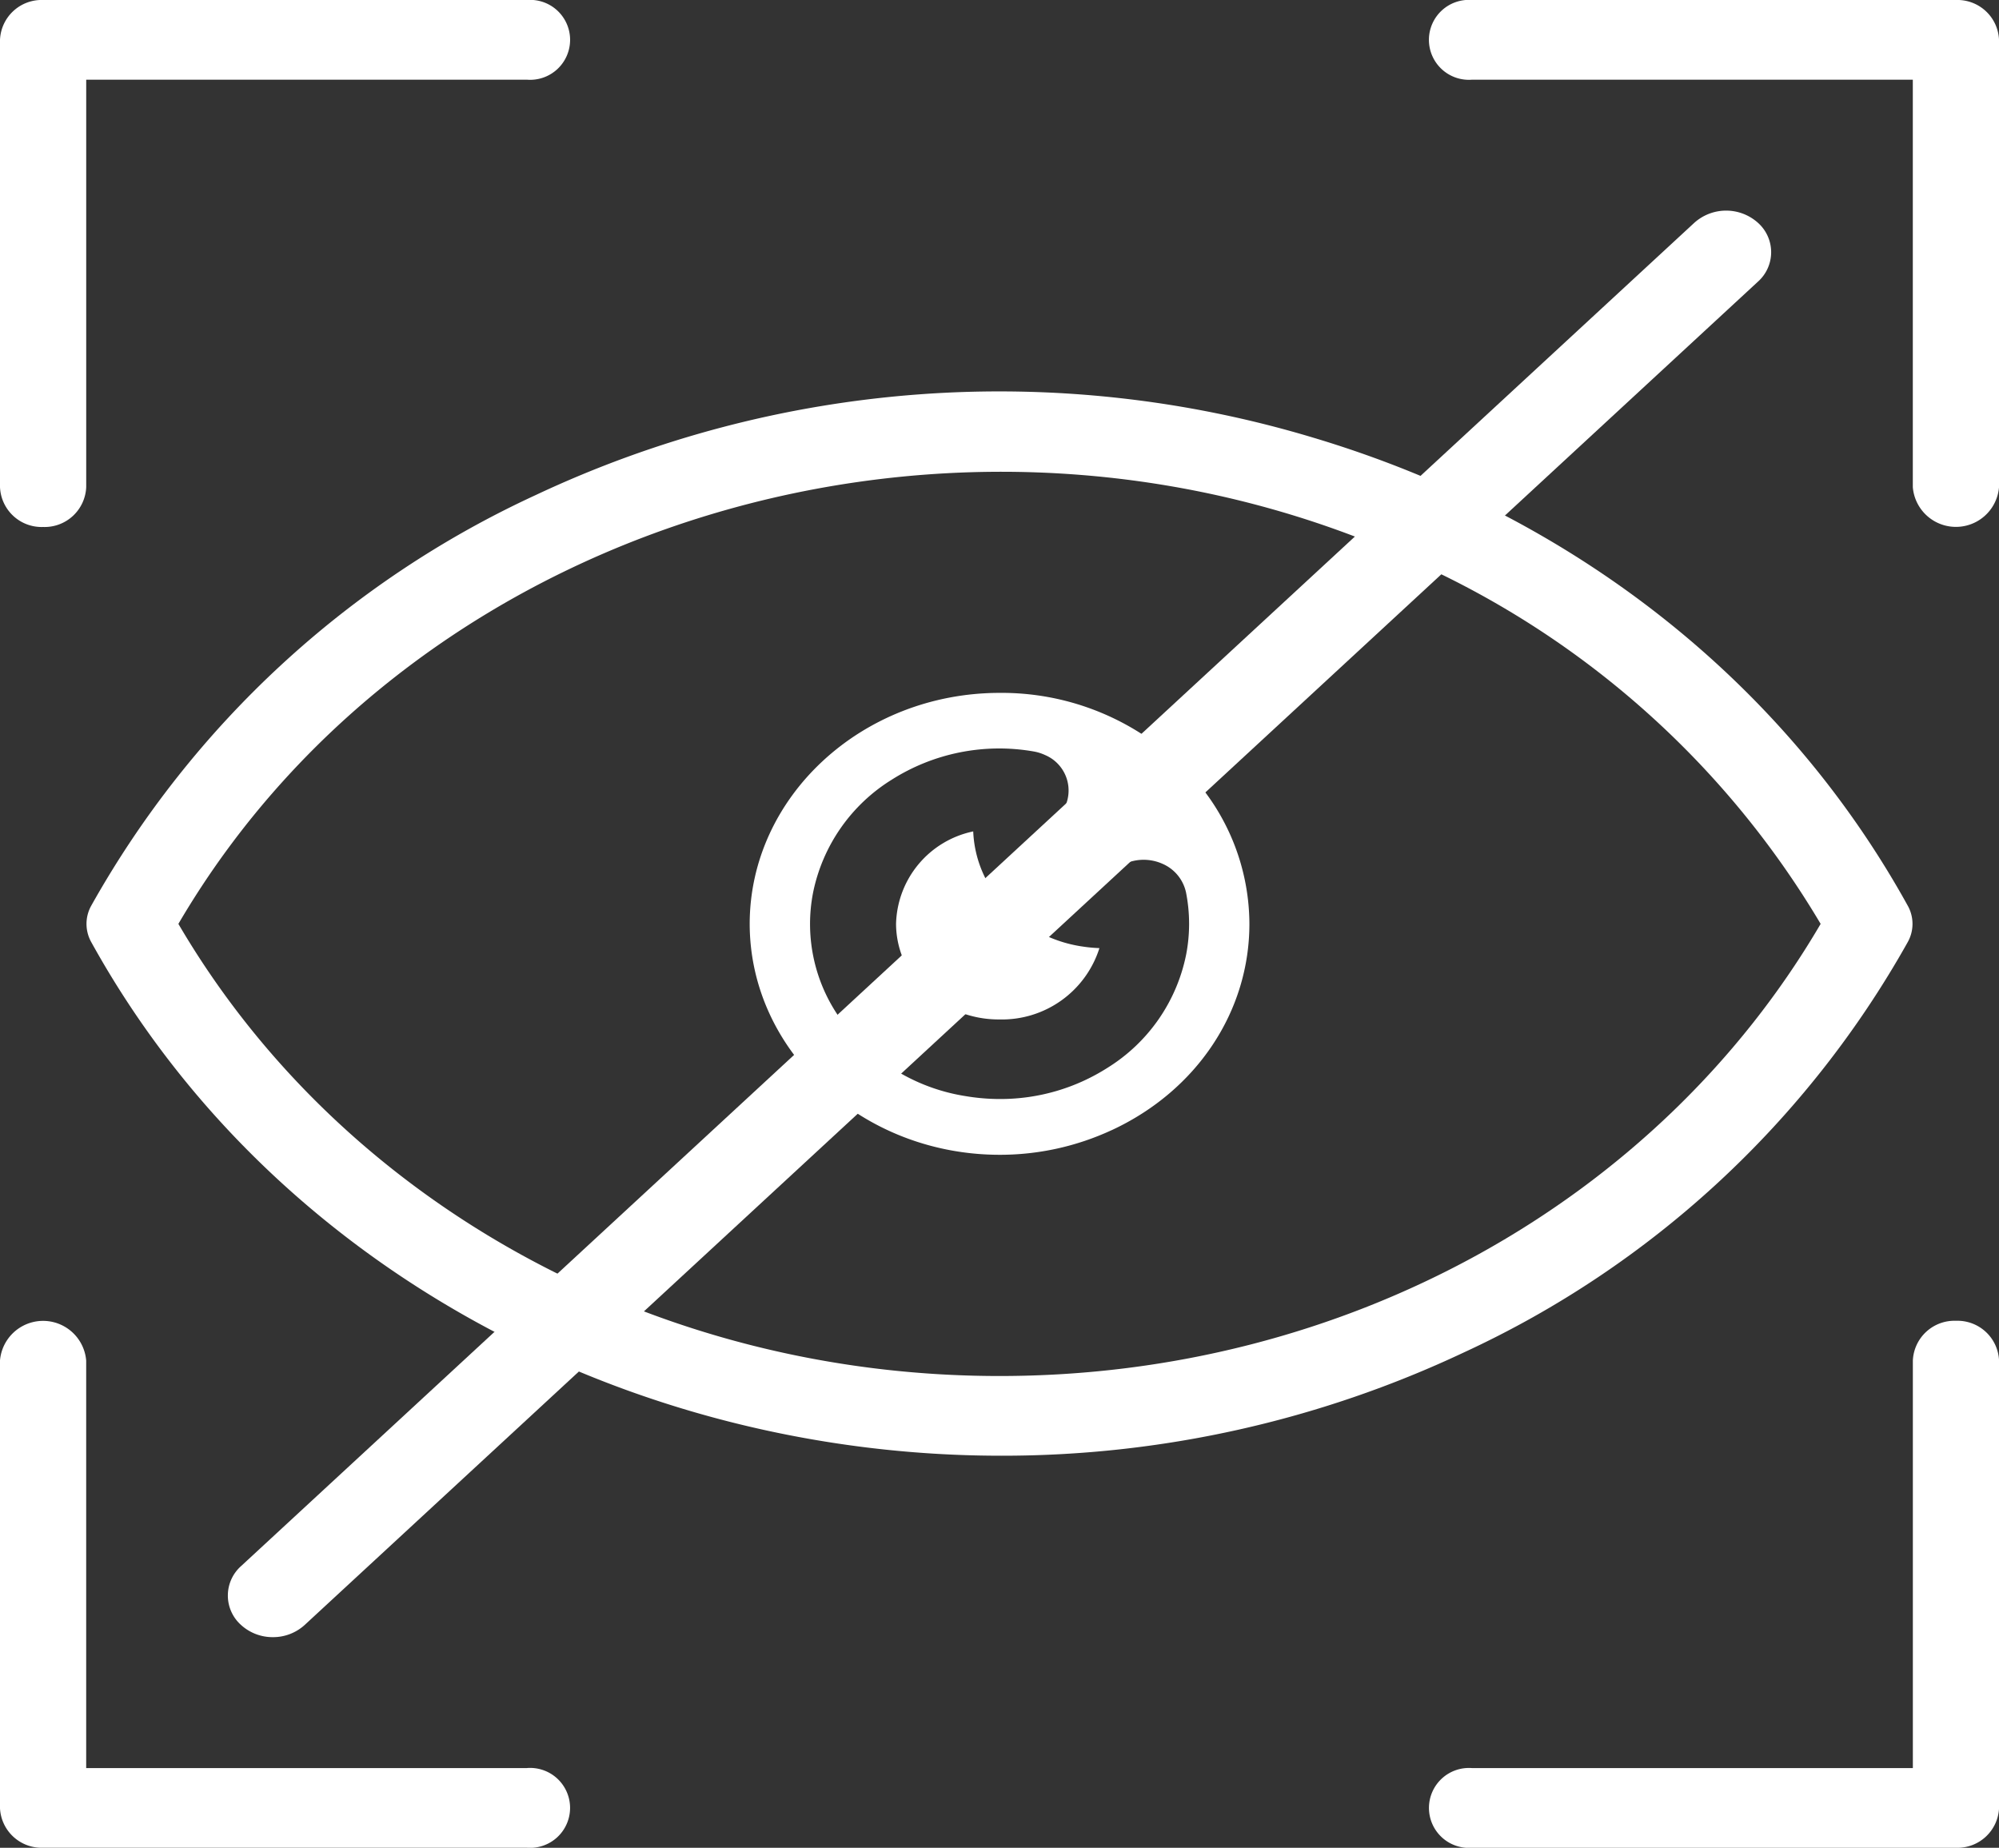 <svg id="Group_4185" data-name="Group 4185" xmlns="http://www.w3.org/2000/svg" width="156" height="144.189" viewBox="0 0 156 144.189">
  <rect x="0" y="0" width="156" height="144.189" fill="#333333" stroke="none"/>
  <g id="Ver_dispositivo" data-name="Ver dispositivo" transform="translate(0 0)">
    <path id="Path_21266" data-name="Path 21266" d="M146.5,136.577a8.939,8.939,0,0,1-1.913-5.165,7.566,7.566,0,0,0-6.022,7.218,7.139,7.139,0,0,0,2.364,5.272,8.361,8.361,0,0,0,5.7,2.183h0a7.979,7.979,0,0,0,7.807-5.566,11.112,11.112,0,0,1-1.288-.12A10.308,10.308,0,0,1,146.5,136.577Z" transform="translate(-68.638 -66.534)" fill="#fff"/>
    <path id="Path_21267" data-name="Path 21267" d="M141.882,116.1h0c-10.741.01-19.489,8.1-19.5,18.024.012,9.925,8.76,18.01,19.5,18.021a20.715,20.715,0,0,0,8.736-1.918l.006,0c6.636-3.076,10.757-9.249,10.755-16.111a17.238,17.238,0,0,0-5.712-12.739A20.2,20.2,0,0,0,141.882,116.1Zm14.554,20.454a13.532,13.532,0,0,1-6.127,8.8,15.531,15.531,0,0,1-8.392,2.438,16.108,16.108,0,0,1-2.67-.223,14.847,14.847,0,0,1-9.517-5.664,12.767,12.767,0,0,1-2.4-10.224,13.533,13.533,0,0,1,6.127-8.8,15.656,15.656,0,0,1,11.062-2.214,3.571,3.571,0,0,1,.916.284,3.006,3.006,0,0,1,1.482,4.178,2.967,2.967,0,0,0-.368,1.435,3.381,3.381,0,0,0,3.5,3.235h.011a3.658,3.658,0,0,0,1.543-.34,3.626,3.626,0,0,1,3.016-.012,3.163,3.163,0,0,1,1.814,2.226A12.626,12.626,0,0,1,156.436,136.557Z" transform="translate(-63.877 -62.032)" fill="#fff"/>
    <path id="Path_21268" data-name="Path 21268" d="M42.871,80.629a3.248,3.248,0,0,0,3.364-3.11V45.726h34.4a3.119,3.119,0,1,0,0-6.219H42.871a3.248,3.248,0,0,0-3.364,3.11v34.9A3.248,3.248,0,0,0,42.871,80.629Z" transform="translate(-39.507 -39.507)" fill="#fff"/>
    <path id="Path_21269" data-name="Path 21269" d="M80.633,220.411h-34.4V188.618a3.375,3.375,0,0,0-6.728,0v34.9a3.248,3.248,0,0,0,3.364,3.11H80.633a3.119,3.119,0,1,0,0-6.219Z" transform="translate(-39.507 -82.442)" fill="#fff"/>
    <path id="Path_21270" data-name="Path 21270" d="M238.6,185.508a3.248,3.248,0,0,0-3.364,3.11v31.794h-34.4a3.119,3.119,0,1,0,0,6.219H238.6a3.248,3.248,0,0,0,3.364-3.11v-34.9A3.248,3.248,0,0,0,238.6,185.508Z" transform="translate(-85.959 -82.442)" fill="#fff"/>
    <path id="Path_21271" data-name="Path 21271" d="M238.6,39.507H200.833a3.119,3.119,0,1,0,0,6.219h34.4V77.519a3.375,3.375,0,0,0,6.728,0v-34.9A3.248,3.248,0,0,0,238.6,39.507Z" transform="translate(-85.959 -39.507)" fill="#fff"/>
    <path id="Path_21272" data-name="Path 21272" d="M191.2,125.743a2.905,2.905,0,0,0,0-2.832c-9.675-17.5-26.145-30.469-46.375-36.519a84.961,84.961,0,0,0-60.73,4.486A76.4,76.4,0,0,0,49.438,122.91a2.91,2.91,0,0,0,0,2.834c14.064,25.435,42.042,40.084,71.012,40.084a84.431,84.431,0,0,0,36.094-8.052A76.394,76.394,0,0,0,191.2,125.743Zm-6.8-1.416c-12.751,21.784-37.219,35.282-64.061,35.281H120.3c-26.84,0-51.31-13.5-64.06-35.281,18.947-32.36,62.753-44.718,98.059-27.521A70.158,70.158,0,0,1,184.4,124.327Z" transform="translate(-42.319 -52.233)" fill="#fff"/>
  </g>
  <g id="Group_4184" data-name="Group 4184" transform="translate(17.782 16.435)">
    <path id="Path_21274" data-name="Path 21274" d="M68.208,174.107a3.654,3.654,0,0,1-2.483-.951,3.076,3.076,0,0,1,0-4.591L179.137,63.74a3.719,3.719,0,0,1,4.968,0,3.076,3.076,0,0,1,0,4.591L70.692,173.156A3.655,3.655,0,0,1,68.208,174.107Z" transform="translate(-64.697 -62.789)" fill="#fff"/>
  </g>
</svg>
